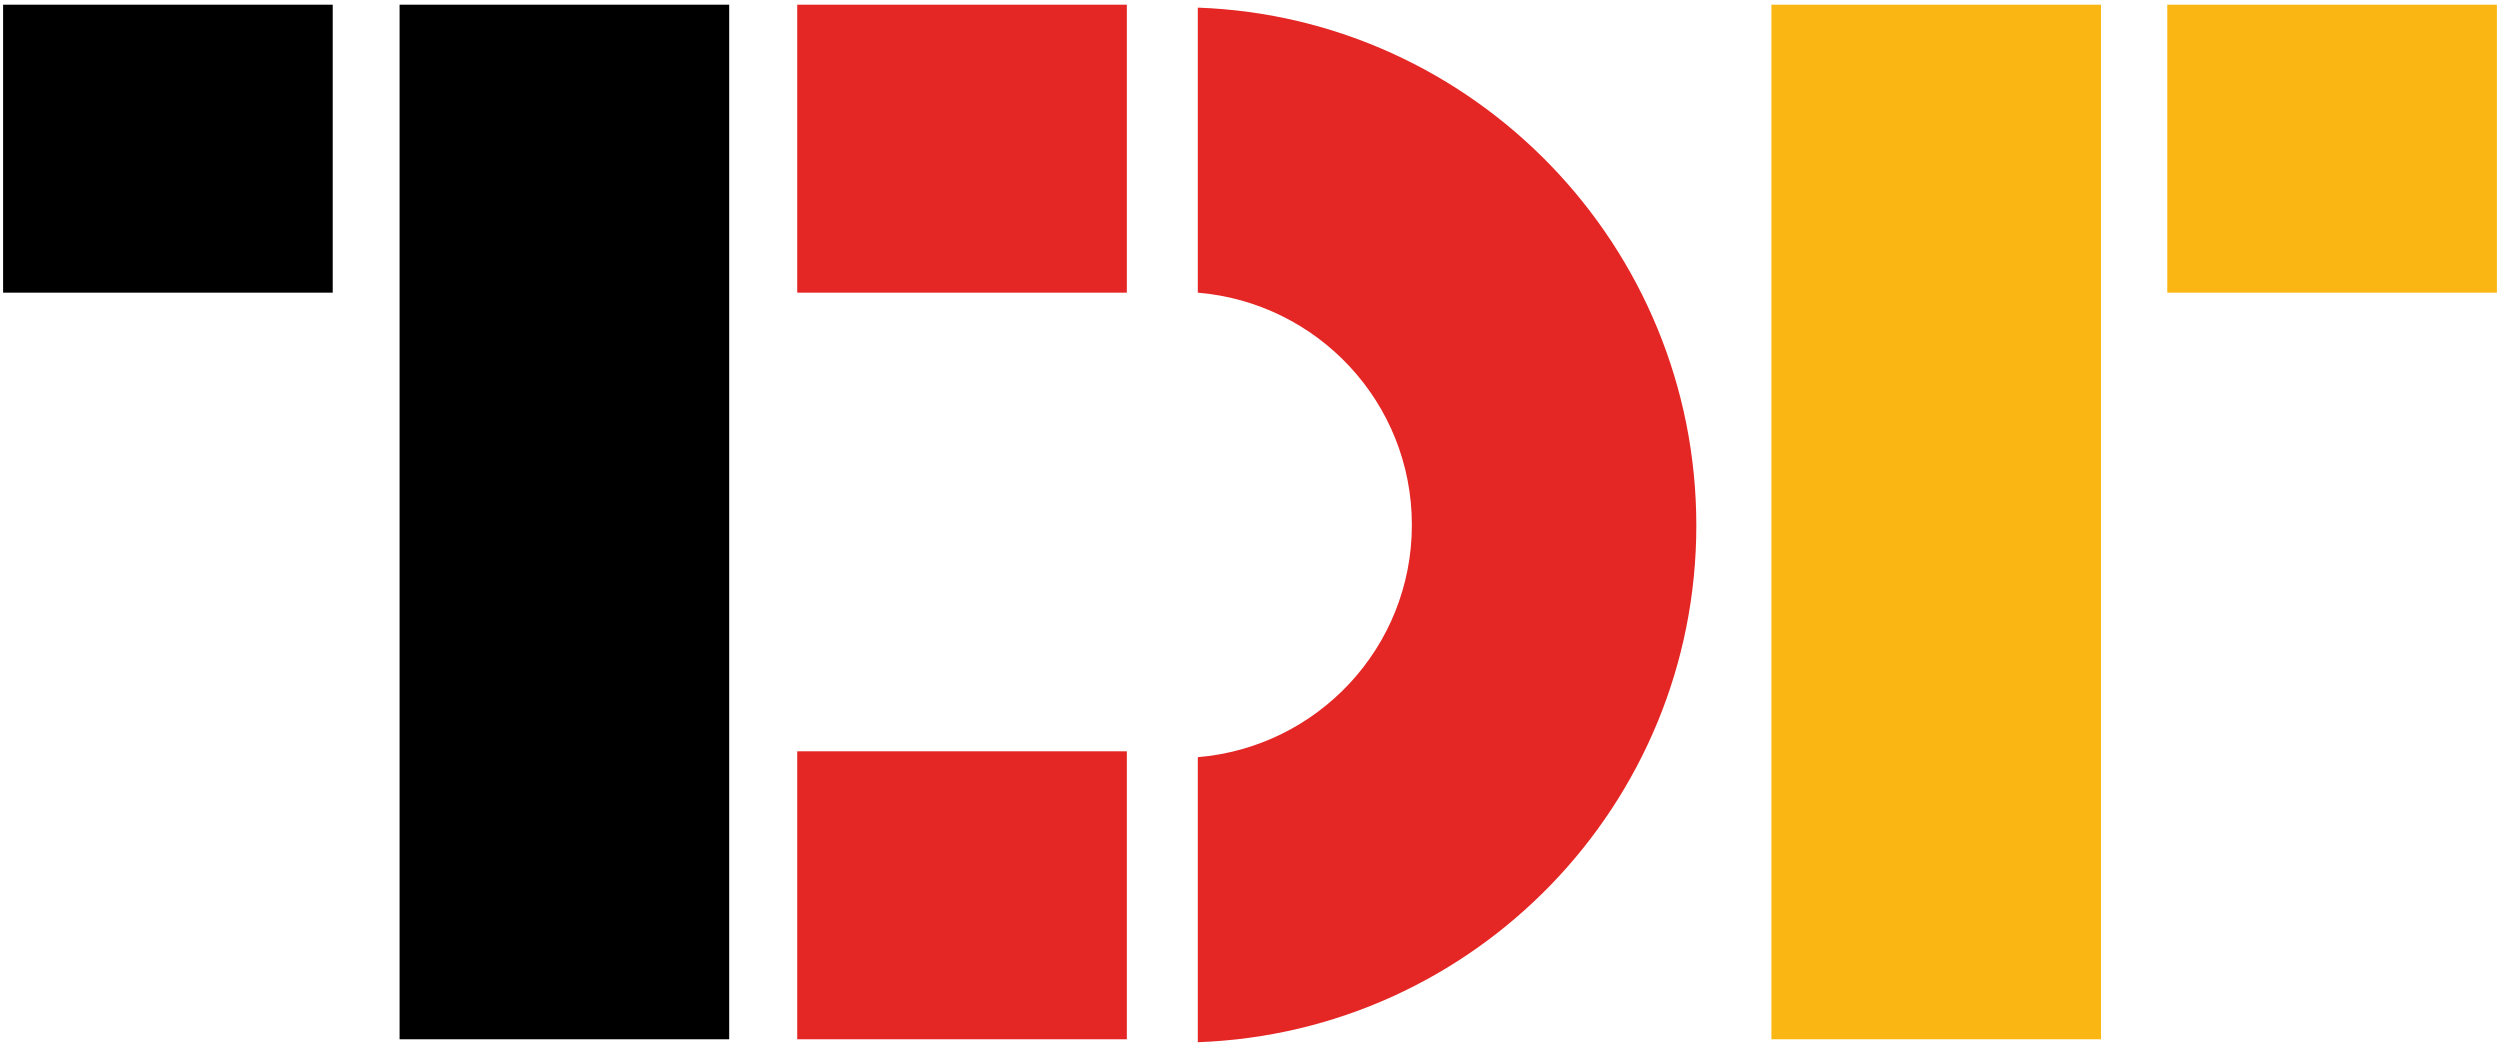 <?xml version="1.0" encoding="utf-8"?>
<svg xmlns="http://www.w3.org/2000/svg" xmlns:xlink="http://www.w3.org/1999/xlink" version="1.1" id="Ebene_2_00000026871750264328847990000012166400782288466338_" x="0px" y="0px" viewBox="0 0 425.2 178.6" style="enable-background:new 0 0 425.2 178.6;" xml:space="preserve" width="179" height="75">
<style type="text/css">
	.st0{fill:#E42724;}
	.st1{fill:#FAB714;}
</style>
<g>
	<rect y="0.8" width="56.2" height="49.1"/>
	<rect x="67.6" y="0.8" width="56.2" height="176.4"/>
	<rect x="135.4" y="0.8" class="st0" width="56.2" height="49.1"/>
	<rect x="135.4" y="128.1" class="st0" width="56.2" height="49.1"/>
	<rect x="369" y="0.8" class="st1" width="56.2" height="49.1"/>
	<rect x="301.5" y="0.8" class="st1" width="56.2" height="176.4"/>
	<path class="st0" d="M203.7,1.3v48.6c20.4,1.7,36.5,18.7,36.5,39.6s-16.1,37.9-36.5,39.6v48.6c47.2-1.7,85-40.5,85-88.1   S250.9,3,203.7,1.3z"/>
</g>
</svg>
